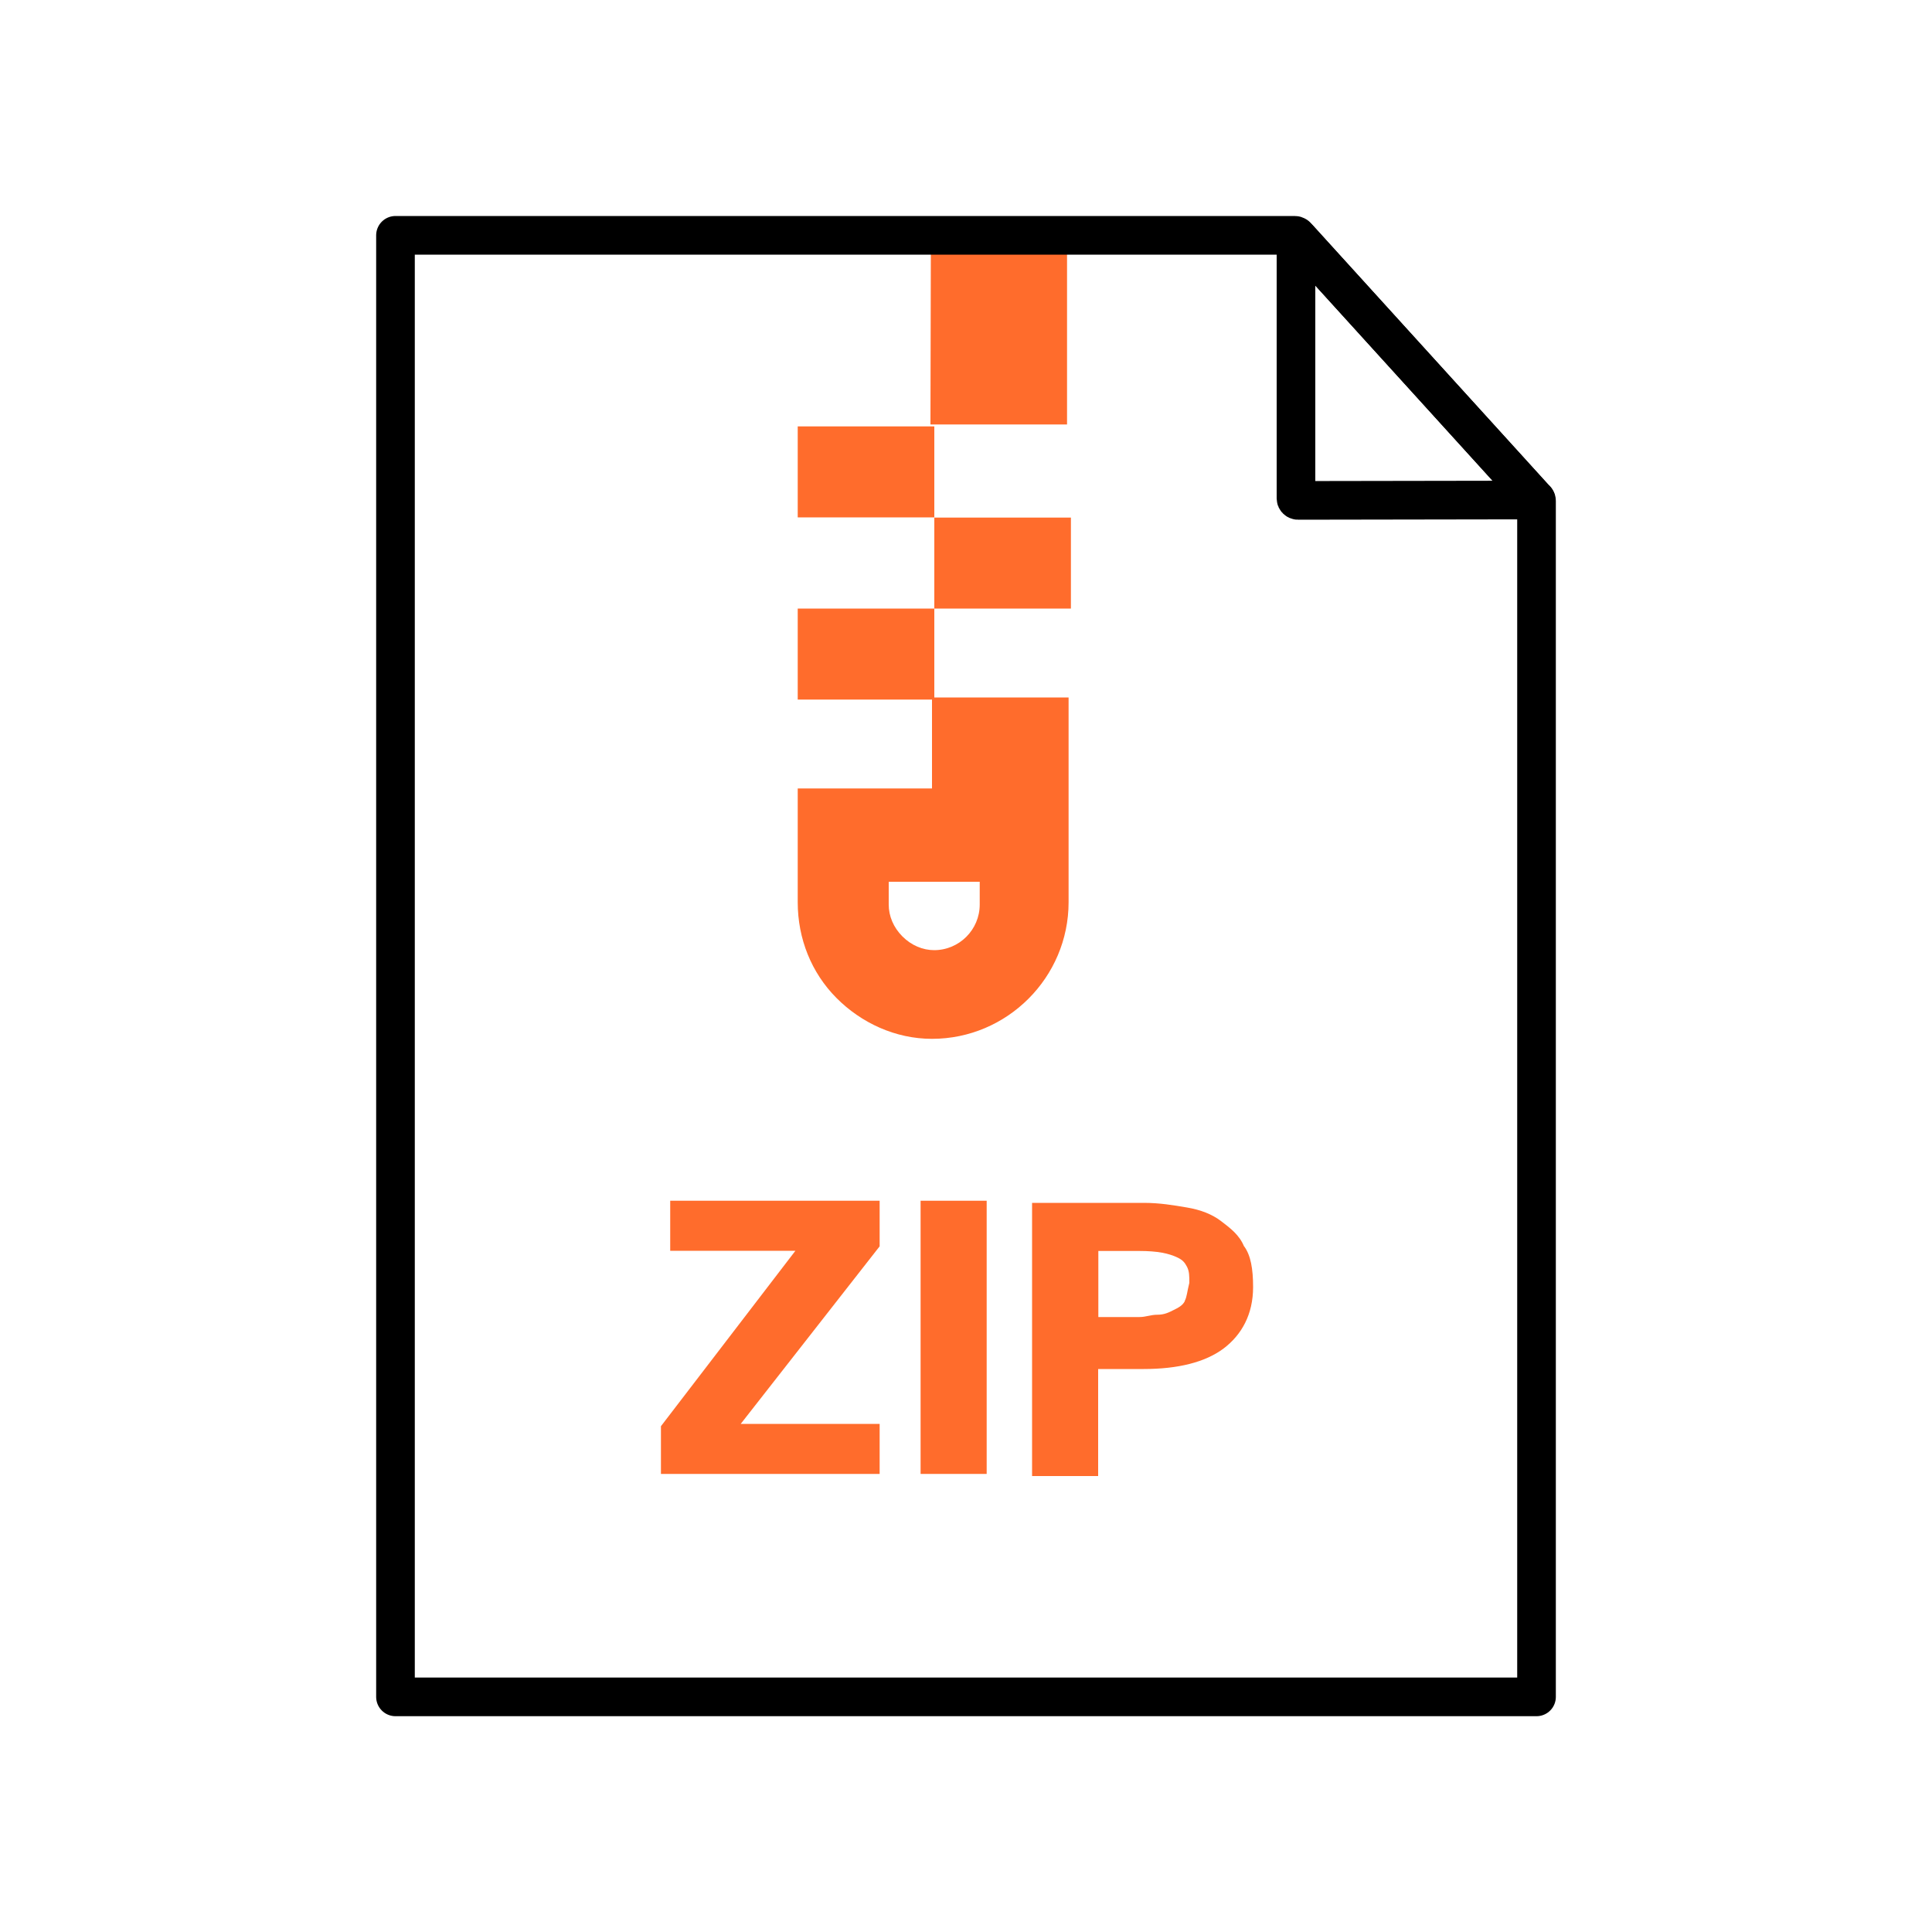 <?xml version="1.0" encoding="UTF-8"?>
<svg id="zip-file" xmlns="http://www.w3.org/2000/svg" viewBox="0 0 100 100">
  <polygon points="55.23 13.15 55.23 21.97 48.16 21.97 48.18 13.13 55.23 13.15" fill="#ff6c2c"/>
  <polygon points="45.53 64.51 45.53 62.15 34.69 62.15 34.69 64.74 41.17 64.74 34.21 73.82 34.21 76.29 45.53 76.29 45.53 73.7 38.34 73.7 45.53 64.51" fill="#ff6c2c"/>
  <rect x="47.65" y="62.15" width="3.42" height="14.14" fill="#ff6c2c"/>
  <path d="m64.39,64.51c-.24-.59-.71-.94-1.18-1.3s-1.06-.59-1.77-.71-1.41-.24-2.24-.24h-5.78v14.14h3.42v-5.54h2.36c1.77,0,3.18-.35,4.13-1.06.94-.71,1.53-1.77,1.53-3.18,0-.94-.12-1.65-.47-2.12Zm-3.06,2.83c-.12.24-.35.35-.59.47-.24.12-.47.24-.83.24s-.59.12-.94.12h-2.12v-3.42h2.12c.94,0,1.53.12,2,.35.24.12.35.24.47.47.12.24.12.47.12.83-.12.47-.12.71-.24.94Z" fill="#ff6c2c"/>
  <rect x="41.29" y="22.07" width="7.07" height="4.71" fill="#ff6c2c"/>
  <rect x="48.36" y="26.79" width="7.07" height="4.71" fill="#ff6c2c"/>
  <rect x="41.29" y="31.5" width="7.07" height="4.71" fill="#ff6c2c"/>
  <path d="m41.29,40.81v5.89c0,1.89.71,3.65,2,4.95s3.06,2.12,4.95,2.12h0c3.89,0,7.07-3.18,7.07-7.07v-5.89h0v-4.71h-7.07v4.71h-6.95Zm7.07,8.37c-.59,0-1.18-.24-1.65-.71s-.71-1.06-.71-1.65v-1.18h4.71v1.18c0,1.3-1.06,2.36-2.36,2.36" fill="#ff6c2c"/>
  <g id="file-name">
    <path d="m79.49,25.84s0,.04-.02.04l-12.29.02c-.05,0-.1-.05-.1-.1v-13.39c0-.08.1-.12.15-.05l12.26,13.49h0Z" fill="none" stroke="#000" stroke-linejoin="round" stroke-width="2"/>
    <path d="m79.53,25.94s0-.05-.01-.05l-.03-.03-12.39-13.65s-.04-.03-.08-.03H20.47v75.65h59.06V25.94Z" fill="none" stroke="#000" stroke-linejoin="round" stroke-width="2"/>
  </g>
</svg>